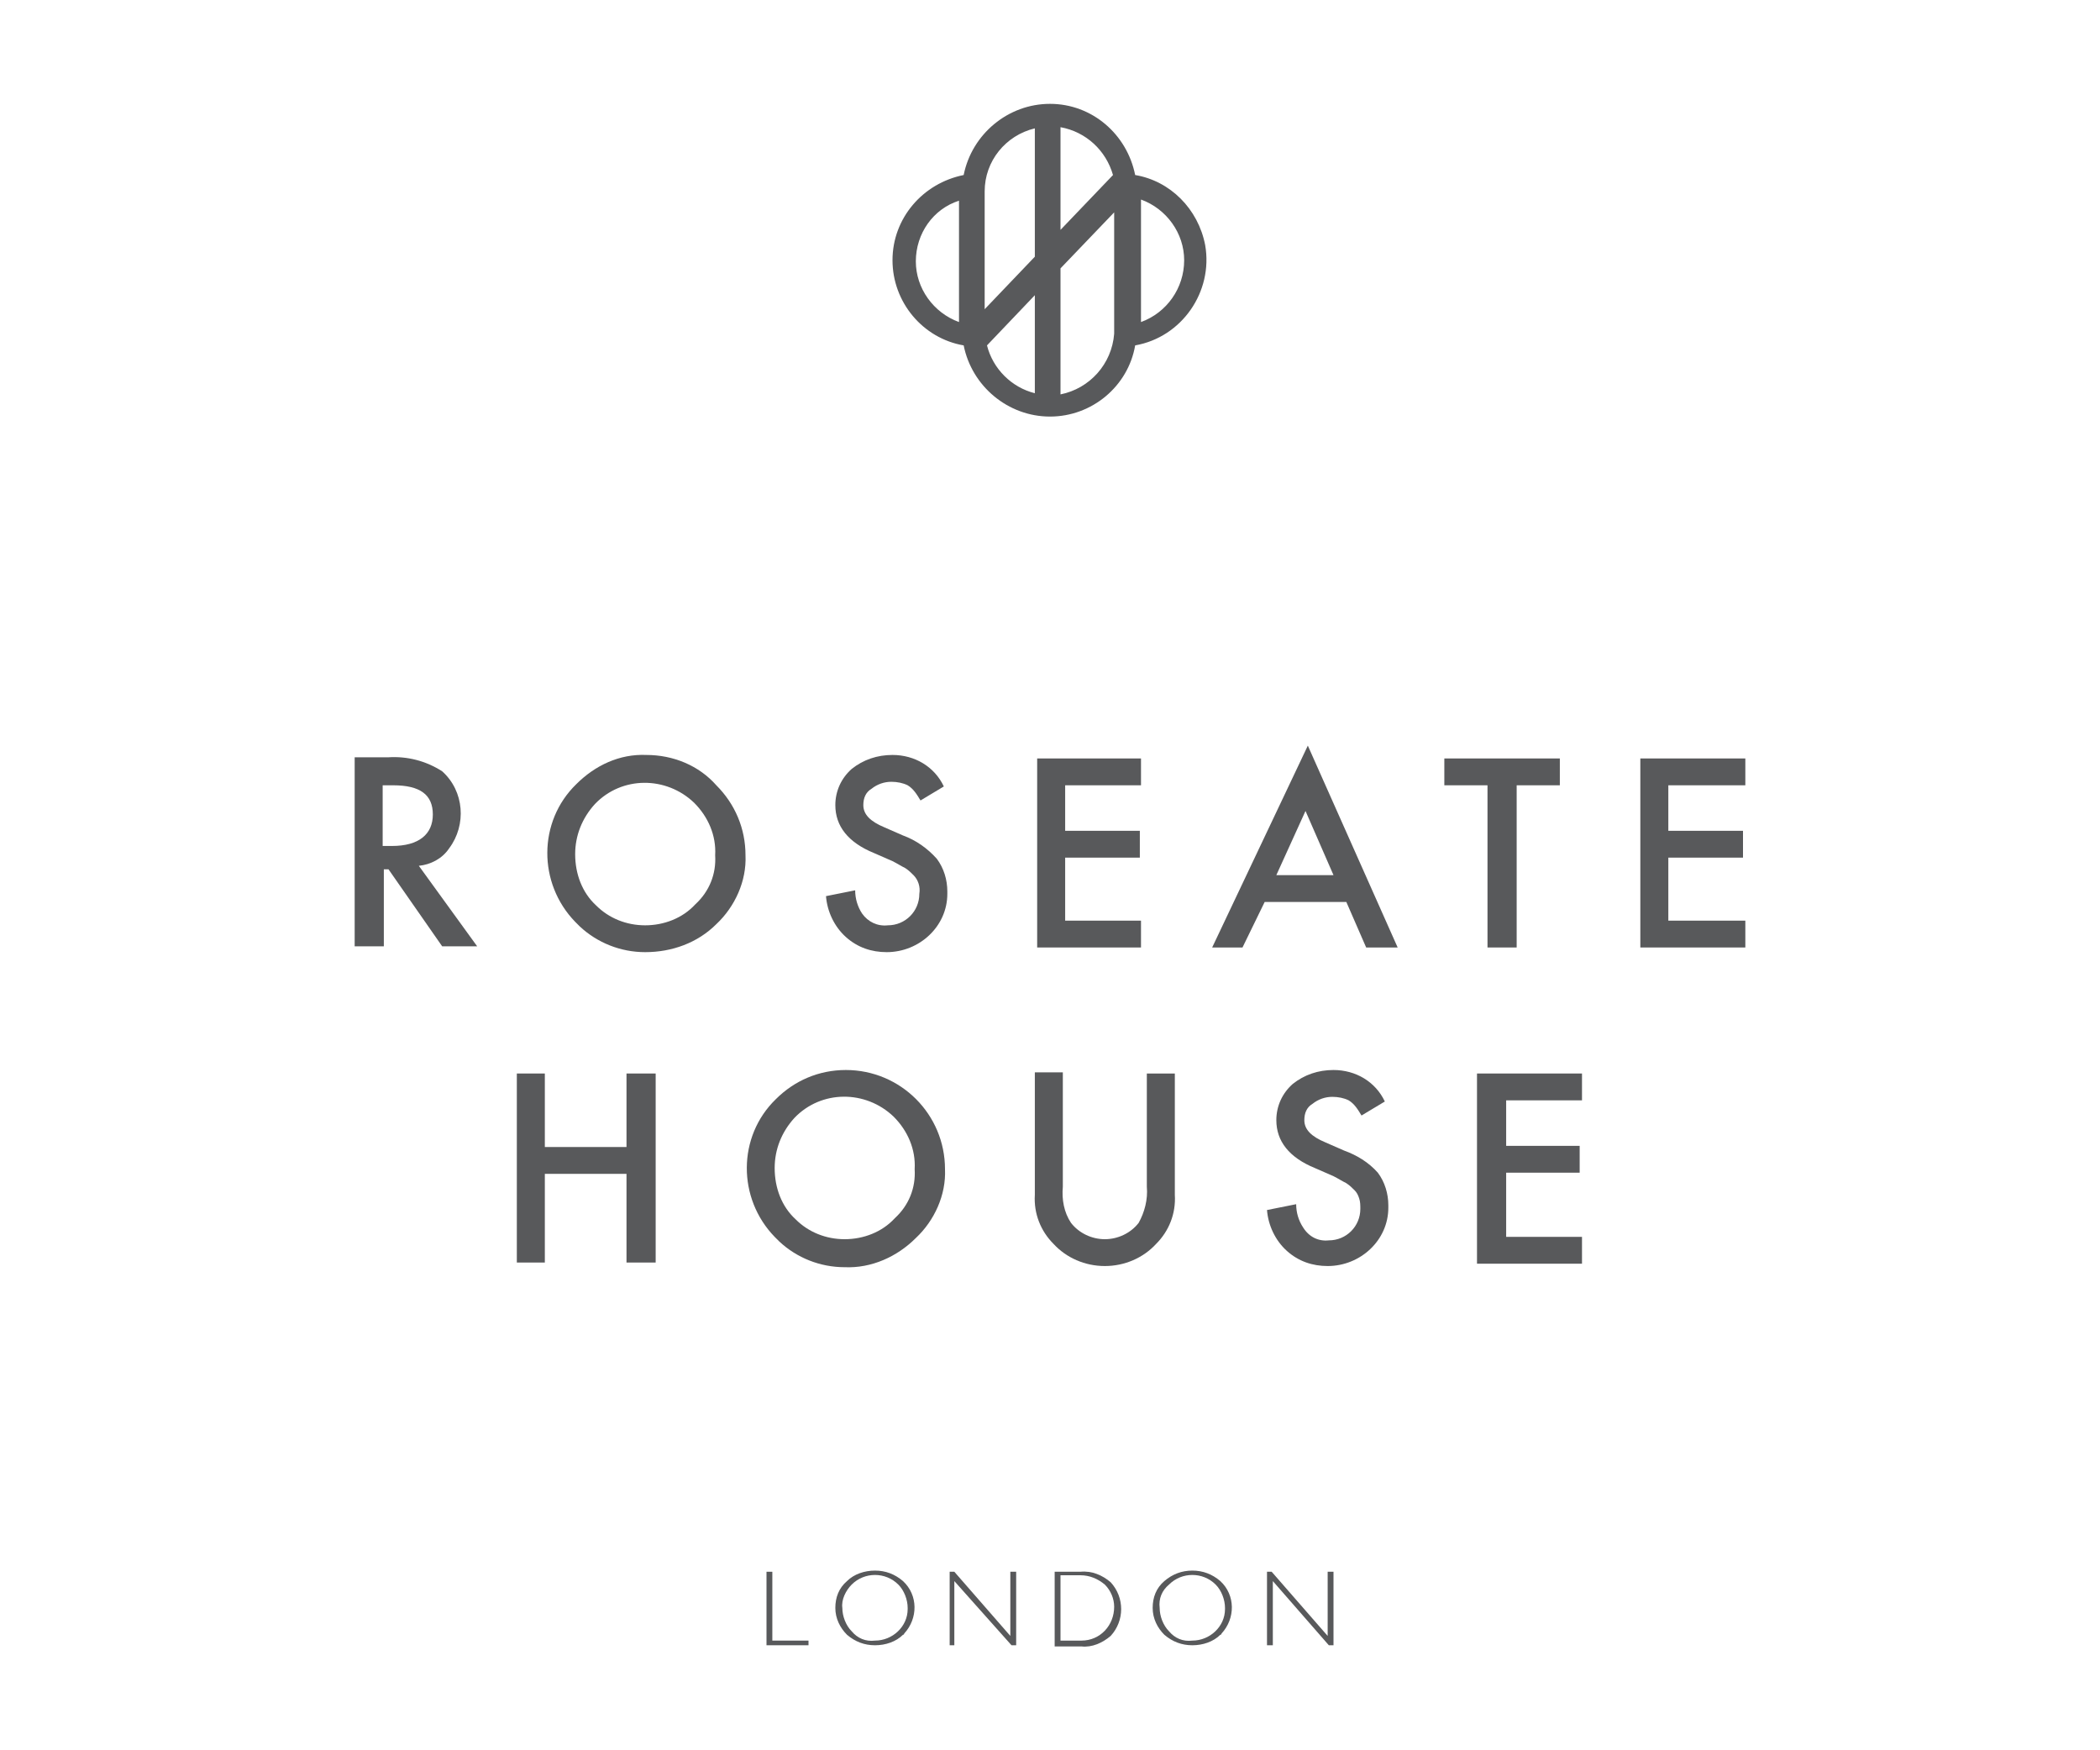 <?xml version="1.0" encoding="utf-8"?>
<!-- Generator: Adobe Illustrator 23.0.1, SVG Export Plug-In . SVG Version: 6.00 Build 0)  -->
<svg version="1.1" id="Layer_1" xmlns="http://www.w3.org/2000/svg" xmlns:xlink="http://www.w3.org/1999/xlink" x="0px" y="0px"
	 viewBox="0 0 180 150" style="enable-background:new 0 0 180 150;" xml:space="preserve">
<style type="text/css">
	.st0{fill:#58595B;}
</style>
<title>TRND-LOGO</title>
<g>
	<polygon class="st0" points="149.6,67.3 149.6,65 140.6,65 140.6,81.2 149.6,81.2 149.6,78.9 143,78.9 143,73.5 149.4,73.5 
		149.4,71.2 143,71.2 143,67.3 	"/>
	<path class="st0" d="M38.5,72.7c1.5-2,1.3-4.9-0.6-6.6c-1.4-0.9-3-1.3-4.6-1.2h-2.9v16.2h2.5v-6.6h0.4l4.6,6.6h3l-5-6.9
		C36.9,74.1,37.9,73.6,38.5,72.7z M32.8,72.5v-5.2h0.9c2.3,0,3.4,0.8,3.4,2.5s-1.2,2.7-3.5,2.7L32.8,72.5z"/>
	<path class="st0" d="M55.4,64.7c-2.3-0.1-4.4,0.9-6,2.5c-3.3,3.2-3.3,8.5-0.1,11.8c0.1,0.1,0.3,0.3,0.4,0.4
		c1.5,1.4,3.5,2.2,5.6,2.2c2.3,0,4.5-0.8,6.1-2.4c1.6-1.5,2.6-3.7,2.5-5.9c0-2.3-0.9-4.4-2.5-6C59.9,65.6,57.7,64.7,55.4,64.7z
		 M59.6,77.5c-1.1,1.2-2.7,1.8-4.3,1.8c-1.6,0-3.1-0.6-4.2-1.7c-1.2-1.1-1.8-2.7-1.8-4.4c0-1.6,0.6-3.1,1.7-4.3
		c2.3-2.4,6.1-2.4,8.5-0.1c1.2,1.2,1.9,2.8,1.8,4.5C61.4,74.9,60.8,76.4,59.6,77.5z"/>
	<path class="st0" d="M77.4,71.6l-1.6-0.7C74.6,70.4,74,69.8,74,69c0-0.6,0.2-1.1,0.7-1.4c0.5-0.4,1.1-0.6,1.7-0.6
		c0.5,0,1,0.1,1.4,0.3c0.5,0.3,0.8,0.8,1.1,1.3l2-1.2c-0.8-1.7-2.5-2.7-4.4-2.7c-1.3,0-2.5,0.4-3.5,1.2c-0.9,0.8-1.4,1.9-1.4,3.1
		c0,1.8,1.1,3.2,3.3,4.1l1.6,0.7c0.4,0.2,0.7,0.4,1.1,0.6c0.3,0.2,0.5,0.4,0.7,0.6c0.4,0.4,0.6,1,0.5,1.6c0,1.5-1.2,2.7-2.7,2.7
		c-0.9,0.1-1.7-0.3-2.2-1c-0.4-0.6-0.6-1.3-0.6-2l-2.5,0.5c0.1,1.3,0.7,2.6,1.7,3.5c1,0.9,2.2,1.3,3.5,1.3c2.8,0,5.2-2.2,5.2-5
		c0-0.1,0-0.1,0-0.2c0-1-0.3-2-0.9-2.8C79.5,72.7,78.5,72,77.4,71.6z"/>
	<polygon class="st0" points="97.8,78.9 91.3,78.9 91.3,73.5 97.7,73.5 97.7,71.2 91.3,71.2 91.3,67.3 97.8,67.3 97.8,65 88.9,65 
		88.9,81.2 97.8,81.2 	"/>
	<path class="st0" d="M103.9,81.2h2.6l1.9-3.9h7l1.7,3.9h2.7l-7.7-17.3L103.9,81.2z M109.4,75l2.5-5.5l2.4,5.5H109.4z"/>
	<polygon class="st0" points="127.5,81.2 130,81.2 130,67.3 133.7,67.3 133.7,65 123.8,65 123.8,67.3 127.5,67.3 	"/>
	<polygon class="st0" points="53.7,98.3 46.7,98.3 46.7,92 44.3,92 44.3,108.2 46.7,108.2 46.7,100.6 53.7,100.6 53.7,108.2 
		56.2,108.2 56.2,92 53.7,92 	"/>
	<path class="st0" d="M72.5,91.7c-2.3,0-4.4,0.9-6,2.5c-3.3,3.2-3.3,8.5-0.1,11.8c0.1,0.1,0.3,0.3,0.4,0.4c1.5,1.4,3.5,2.2,5.6,2.2
		c2.3,0.1,4.5-0.9,6.1-2.5c1.6-1.5,2.6-3.7,2.5-5.9C81,95.5,77.2,91.7,72.5,91.7z M76.7,104.4c-1.1,1.2-2.7,1.8-4.3,1.8
		c-1.6,0-3.1-0.6-4.2-1.7c-1.2-1.1-1.8-2.7-1.8-4.4c0-1.6,0.6-3.1,1.7-4.3c2.3-2.4,6.1-2.4,8.5-0.1c1.2,1.2,1.9,2.8,1.8,4.5
		C78.5,101.8,77.9,103.3,76.7,104.4z"/>
	<path class="st0" d="M98.3,101.7c0.1,1.1-0.2,2.2-0.7,3.1c-0.7,0.9-1.8,1.4-2.9,1.4c-1.1,0-2.2-0.5-2.9-1.4c-0.6-0.9-0.8-2-0.7-3.1
		v-9.8h-2.4v10.5c-0.1,1.6,0.5,3.1,1.6,4.2c1.1,1.2,2.7,1.9,4.4,1.9c1.7,0,3.3-0.7,4.4-1.9c1.1-1.1,1.7-2.6,1.6-4.2V92h-2.4V101.7z"
		/>
	<path class="st0" d="M115.2,98.6l-1.6-0.7c-1.2-0.5-1.8-1.1-1.8-1.9c0-0.6,0.2-1.1,0.7-1.4c0.5-0.4,1.1-0.6,1.7-0.6
		c0.5,0,1,0.1,1.4,0.3c0.5,0.3,0.8,0.8,1.1,1.3l2-1.2c-0.8-1.7-2.5-2.7-4.4-2.7c-1.3,0-2.5,0.4-3.5,1.2c-0.9,0.8-1.4,1.9-1.4,3.1
		c0,1.8,1.1,3.2,3.3,4.1l1.6,0.7c0.4,0.2,0.7,0.4,1.1,0.6c0.3,0.2,0.5,0.4,0.7,0.6c0.2,0.2,0.3,0.4,0.4,0.7c0.1,0.3,0.1,0.6,0.1,0.9
		c0,1.5-1.2,2.7-2.7,2.7c-0.9,0.1-1.7-0.3-2.2-1.1c-0.4-0.6-0.6-1.3-0.6-2l-2.5,0.5c0.1,1.3,0.7,2.6,1.7,3.5c1,0.9,2.2,1.3,3.5,1.3
		c2.8,0,5.2-2.2,5.2-5c0-0.1,0-0.1,0-0.2c0-1-0.3-2-0.9-2.8C117.3,99.6,116.3,99,115.2,98.6L115.2,98.6z"/>
	<polygon class="st0" points="126.6,108.3 135.6,108.3 135.6,106 129.1,106 129.1,100.5 135.4,100.5 135.4,98.2 129.1,98.2 
		129.1,94.3 135.6,94.3 135.6,92 126.6,92 	"/>
	<path class="st0" d="M97.3,15c-0.7-3.5-3.7-6.1-7.3-6.1c-3.6,0-6.7,2.6-7.4,6.1c-3.5,0.7-6.1,3.7-6.1,7.3c0,3.6,2.6,6.7,6.1,7.3
		c0.7,3.5,3.8,6.1,7.4,6.1c3.6,0,6.7-2.6,7.3-6.1c4-0.7,6.7-4.6,6-8.6C102.7,17.9,100.3,15.5,97.3,15 M82.2,27.6
		c-2.2-0.8-3.7-2.9-3.7-5.2c0-2.4,1.5-4.5,3.7-5.2V27.6z M90.9,10.9c2.2,0.4,3.9,2,4.5,4.1l-4.5,4.7V10.9z M84.4,16.8v-0.4
		c0-2.6,1.8-4.8,4.3-5.4v11l-4.3,4.5V16.8z M84.6,29.6l4.1-4.3v8.4C86.7,33.2,85.1,31.6,84.6,29.6 M95.5,28.6
		c-0.2,2.6-2.1,4.7-4.6,5.2V23l4.6-4.8V28.6z M97.8,27.6V17.1c2.2,0.8,3.7,2.9,3.7,5.2C101.5,24.7,100,26.8,97.8,27.6"/>
	<polygon class="st0" points="66.2,134.7 66.2,140.6 69.3,140.6 69.3,141 65.7,141 65.7,134.7 	"/>
	<path class="st0" d="M75,134.6c0.9,0,1.7,0.3,2.4,0.9c1.3,1.2,1.3,3.2,0.1,4.5c0,0.1-0.1,0.1-0.1,0.1c-0.6,0.6-1.5,0.9-2.4,0.9
		c-0.9,0-1.7-0.3-2.4-0.9c-0.6-0.6-1-1.4-1-2.3c0-0.9,0.3-1.7,1-2.3C73.2,134.9,74.1,134.6,75,134.6 M75,140.6
		c1.5,0,2.8-1.2,2.8-2.7c0,0,0-0.1,0-0.1c0-0.7-0.3-1.5-0.8-2c-1.1-1.1-2.9-1.1-4,0c-0.5,0.5-0.9,1.3-0.8,2c0,0.7,0.3,1.5,0.8,2
		C73.5,140.4,74.2,140.7,75,140.6"/>
	<polygon class="st0" points="87.1,134.7 87.1,141 86.7,141 81.8,135.5 81.8,141 81.4,141 81.4,134.7 81.8,134.7 86.6,140.2 
		86.6,134.7 	"/>
	<path class="st0" d="M90.4,134.7h2.2c1-0.1,1.9,0.3,2.6,0.9c1.2,1.3,1.2,3.3,0,4.6c-0.7,0.6-1.6,1-2.5,0.9h-2.3V134.7z M90.9,135.1
		v5.5h1.8c1.6,0,2.8-1.3,2.8-2.9c0-0.7-0.3-1.4-0.8-1.9c-0.6-0.5-1.3-0.8-2.1-0.8h-1.7V135.1z"/>
	<path class="st0" d="M102.2,134.6c0.9,0,1.7,0.3,2.4,0.9c1.3,1.2,1.3,3.2,0.1,4.5c0,0.1-0.1,0.1-0.1,0.1c-0.6,0.6-1.5,0.9-2.4,0.9
		c-0.9,0-1.7-0.3-2.4-0.9c-0.6-0.6-1-1.4-1-2.3c0-0.9,0.3-1.7,1-2.3C100.5,134.9,101.3,134.6,102.2,134.6 M102.2,140.6
		c1.5,0,2.8-1.2,2.8-2.7c0,0,0-0.1,0-0.1c0-0.7-0.3-1.5-0.8-2c-1.1-1.1-2.9-1.1-4,0c-0.6,0.5-0.9,1.2-0.8,2c0,0.7,0.3,1.5,0.8,2
		C100.7,140.4,101.4,140.7,102.2,140.6"/>
	<polygon class="st0" points="114.3,134.7 114.3,141 113.9,141 109.1,135.5 109.1,141 108.6,141 108.6,134.7 109,134.7 113.8,140.2 
		113.8,134.7 	"/>
</g>
</svg>
